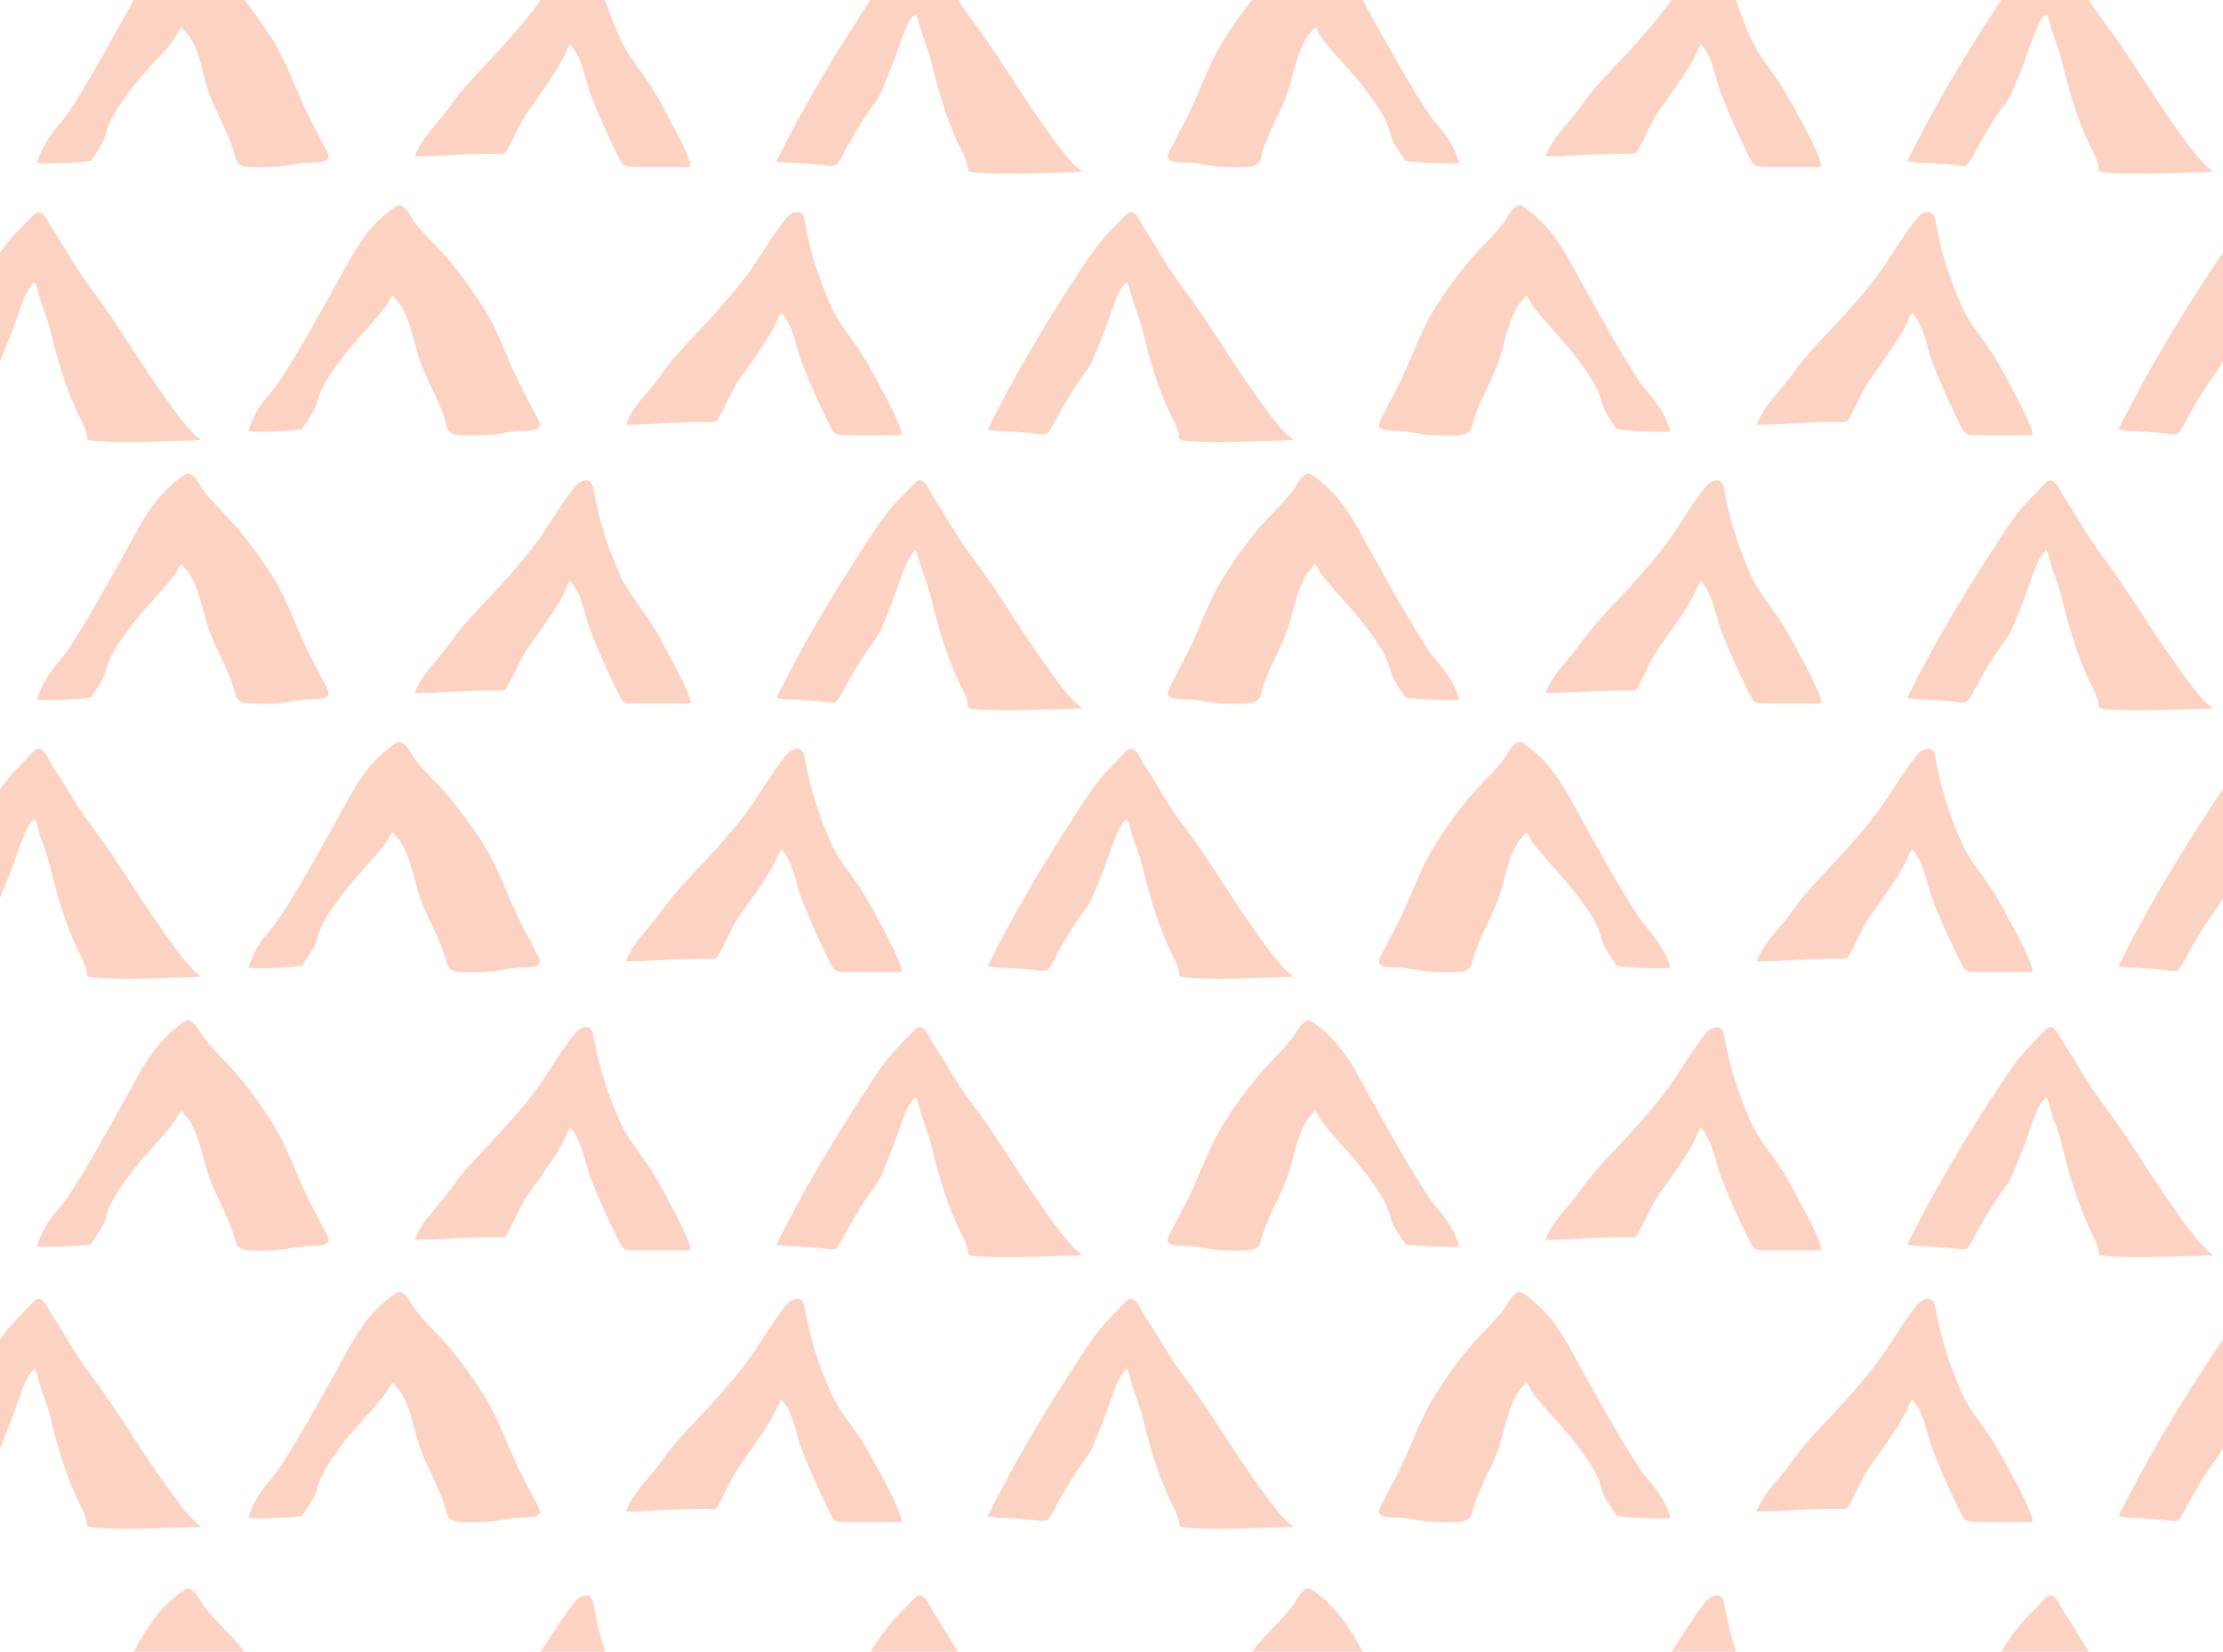 <?xml version="1.0" encoding="UTF-8"?> <svg xmlns="http://www.w3.org/2000/svg" width="1440" height="1070" viewBox="0 0 1440 1070" fill="none"><path d="M558.896 355.24C538.263 386.925 519.111 419.298 502.978 452.115C502.978 452.115 508.259 453.1 511.649 453.1C517.634 453.1 523.737 453.802 529.692 454.193C533.218 454.427 537.057 455.473 540.642 455.043C542.857 454.778 546.739 446.434 547.404 445.218C551.67 437.424 556.154 429.658 561.217 422.068C564.546 417.077 568.693 412.483 570.925 407.18C573.892 400.12 576.85 393.036 579.47 385.917C582.356 378.067 584.617 370.34 588.346 362.627C588.476 362.36 592.641 355.64 593.323 356.881C595.091 360.089 595.4 363.584 596.477 366.896C598.648 373.582 601.396 380.104 603.032 386.873C607.401 404.973 612.498 422.969 620.577 440.538C622.846 445.475 626.403 451.039 626.881 456.248C627.088 458.486 627.414 459.092 630.988 459.394C647.257 460.774 664.283 460.132 680.599 459.612C686.408 459.428 692.093 459.46 697.856 459.038C699.094 458.948 701.885 459.276 700.096 458.026C697.643 456.312 695.353 453.99 693.541 451.978C686.5 444.159 680.731 435.614 674.876 427.375C659.252 405.397 646.203 382.595 629.744 360.877C619.756 347.698 612.492 333.823 603.527 320.347C603.086 319.682 599.126 309.848 594.818 311.344C593.32 311.864 592.217 313.195 591.373 314.081L591.281 314.177C588.727 316.861 586.184 319.534 583.534 322.181C573.201 332.504 566.271 343.911 558.896 355.24Z" fill="#FCD2C2"></path><path d="M558.896 709.459C538.263 741.142 519.111 773.518 502.978 806.335C502.978 806.335 508.259 807.319 511.649 807.319C517.634 807.319 523.737 808.021 529.692 808.413C533.218 808.646 537.057 809.692 540.642 809.262C542.857 808.997 546.739 800.653 547.404 799.437C551.67 791.643 556.154 783.877 561.217 776.285C564.546 771.296 568.693 766.702 570.925 761.399C573.892 754.339 576.85 747.256 579.47 740.136C582.356 732.286 584.617 724.559 588.346 716.846C588.476 716.579 592.641 709.859 593.323 711.1C595.091 714.308 595.4 717.803 596.477 721.116C598.648 727.801 601.396 734.324 603.032 741.092C607.401 759.193 612.498 777.188 620.577 794.757C622.846 799.694 626.403 805.258 626.881 810.467C627.088 812.705 627.414 813.309 630.988 813.613C647.257 814.993 664.283 814.351 680.599 813.831C686.408 813.647 692.093 813.679 697.856 813.258C699.094 813.165 701.885 813.495 700.096 812.245C697.643 810.531 695.353 808.209 693.541 806.198C686.5 798.378 680.731 789.833 674.876 781.594C659.252 759.616 646.203 736.815 629.744 715.096C619.756 701.918 612.492 688.042 603.527 674.566C603.086 673.901 599.126 664.065 594.818 665.563C593.32 666.081 592.217 667.414 591.373 668.3L591.281 668.397C588.727 671.08 586.184 673.753 583.534 676.4C573.201 686.724 566.271 698.13 558.896 709.459Z" fill="#FCD2C2"></path><path d="M695.71 181.402C675.078 213.087 655.929 245.462 639.795 278.279C639.795 278.279 645.077 279.263 648.464 279.263C654.451 279.263 660.554 279.965 666.51 280.359C670.035 280.59 673.874 281.637 677.46 281.206C679.671 280.941 683.557 272.597 684.222 271.382C688.487 263.588 692.971 255.822 698.034 248.231C701.361 243.241 705.511 238.646 707.74 233.343C710.709 226.283 713.667 219.2 716.285 212.08C719.174 204.231 721.431 196.503 725.161 188.791C725.291 188.524 729.455 181.803 730.141 183.044C731.909 186.252 732.217 189.747 733.291 193.06C735.463 199.745 738.213 206.268 739.846 213.038C744.218 231.137 749.313 249.132 757.394 266.701C759.663 271.638 763.22 277.202 763.698 282.411C763.903 284.65 764.231 285.255 767.805 285.557C784.074 286.937 801.098 286.295 817.416 285.777C823.222 285.591 828.907 285.623 834.67 285.202C835.909 285.112 838.702 285.439 836.911 284.19C834.46 282.478 832.17 280.154 830.359 278.142C823.314 270.322 817.546 261.777 811.691 253.538C796.07 231.561 783.02 208.758 766.561 187.04C756.573 173.861 749.31 159.987 740.344 146.511C739.901 145.845 735.944 136.011 731.632 137.507C730.138 138.027 729.032 139.359 728.191 140.244L728.099 140.341C725.544 143.025 723.001 145.697 720.351 148.344C710.015 158.668 703.089 170.074 695.71 181.402Z" fill="#FCD2C2"></path><path d="M695.71 529.076C675.078 560.759 655.929 593.135 639.795 625.952C639.795 625.952 645.077 626.936 648.464 626.936C654.451 626.936 660.554 627.638 666.51 628.03C670.035 628.263 673.874 629.309 677.46 628.879C679.671 628.614 683.557 620.268 684.222 619.055C688.487 611.261 692.971 603.495 698.034 595.902C701.361 590.914 705.511 586.319 707.74 581.016C710.709 573.954 713.667 566.873 716.285 559.753C719.174 551.903 721.431 544.176 725.161 536.463C725.291 536.196 729.455 529.476 730.141 530.717C731.909 533.925 732.217 537.42 733.291 540.733C735.463 547.418 738.213 553.941 739.846 560.71C744.218 578.81 749.313 596.805 757.394 614.374C759.663 619.311 763.22 624.875 763.698 630.084C763.903 632.323 764.231 632.926 767.805 633.23C784.074 634.61 801.098 633.968 817.416 633.448C823.222 633.264 828.907 633.296 834.67 632.875C835.909 632.783 838.702 633.112 836.911 631.862C834.46 630.148 832.17 627.826 830.359 625.815C823.314 617.995 817.546 609.45 811.691 601.211C796.07 579.233 783.02 556.432 766.561 534.713C756.573 521.535 749.31 507.659 740.344 494.183C739.901 493.518 735.944 483.682 731.632 485.18C730.138 485.698 729.032 487.031 728.191 487.917L728.099 488.014C725.544 490.697 723.001 493.37 720.351 496.017C710.015 506.341 703.089 517.747 695.71 529.076Z" fill="#FCD2C2"></path><path d="M695.71 885.429C675.078 917.114 655.929 949.49 639.795 982.305C639.795 982.305 645.077 983.289 648.464 983.289C654.451 983.289 660.554 983.991 666.51 984.385C670.035 984.618 673.874 985.663 677.46 985.232C679.671 984.967 683.557 976.623 684.222 975.41C688.487 967.616 692.971 959.85 698.034 952.257C701.361 947.269 705.511 942.672 707.74 937.369C710.709 930.309 713.667 923.228 716.285 916.106C719.174 908.257 721.431 900.529 725.161 892.819C725.291 892.551 729.455 885.829 730.141 887.071C731.909 890.279 732.217 893.775 733.291 897.088C735.463 903.771 738.213 910.296 739.846 917.065C744.218 935.163 749.313 953.158 757.394 970.73C759.663 975.667 763.22 981.231 763.698 986.437C763.903 988.678 764.231 989.281 767.805 989.585C784.074 990.963 801.098 990.321 817.416 989.803C823.222 989.619 828.907 989.652 834.67 989.228C835.909 989.138 838.702 989.467 836.911 988.216C834.46 986.504 832.17 984.18 830.359 982.168C823.314 974.348 817.546 965.803 811.691 957.567C796.07 935.587 783.02 912.785 766.561 891.066C756.573 877.888 749.31 864.014 740.344 850.537C739.901 849.871 735.944 840.038 731.632 841.534C730.138 842.054 729.032 843.387 728.191 844.271L728.099 844.367C725.544 847.053 723.001 849.723 720.351 852.37C710.015 862.696 703.089 874.1 695.71 885.429Z" fill="#FCD2C2"></path><path d="M292.182 415.704C283.558 428.09 273.621 435.794 268.618 448.996C282.793 448.996 296.994 447.616 311.354 447.329C315.994 447.235 320.642 447.297 325.282 447.297C328.078 447.297 328.755 444.311 329.576 442.89C334.385 434.564 337.32 425.895 343.31 417.844C347.881 411.706 352.14 405.455 356.38 399.215C360.158 393.653 363.672 388.008 366.301 382.159C366.434 381.866 368.862 375.712 369.737 376.747C377.505 385.973 378.605 398.426 382.47 408.528C387.876 422.661 394.416 436.798 401.216 450.663C403.854 456.043 405.95 455.792 414.095 455.792H437.322C440.22 455.792 443.814 456.18 446.671 455.76C449.991 455.275 436.905 430.735 436.035 429.171C431.312 420.671 427.121 412.113 421.822 403.746C415.12 393.168 406.342 383.36 401.501 372.279C392.875 352.533 387.933 336.65 384.33 316.207C382.942 308.327 375.774 311.099 372.456 315.229C364.614 324.987 358.511 335.392 351.706 345.469C344.131 356.687 334.866 367.391 325.377 377.944C314.179 390.398 301.36 402.517 292.182 415.704Z" fill="#FCD2C2"></path><path d="M292.182 769.923C283.558 782.309 273.621 790.013 268.618 803.215C282.793 803.215 296.994 801.834 311.354 801.548C315.994 801.453 320.642 801.515 325.282 801.515C328.078 801.515 328.755 798.53 329.576 797.109C334.385 788.782 337.32 780.113 343.31 772.063C347.881 765.925 352.14 759.672 356.38 753.434C360.158 747.872 363.672 742.227 366.301 736.378C366.434 736.085 368.862 729.93 369.737 730.966C377.505 740.189 378.605 752.642 382.47 762.747C387.876 776.88 394.416 791.017 401.216 804.882C403.854 810.262 405.95 810.011 414.095 810.011H437.322C440.22 810.011 443.814 810.399 446.671 809.979C449.991 809.493 436.905 784.954 436.035 783.39C431.312 774.89 427.121 766.332 421.822 757.964C415.12 747.386 406.342 737.579 401.501 726.498C392.875 706.752 387.933 690.869 384.33 670.425C382.942 662.546 375.774 665.317 372.456 669.447C364.614 679.204 358.511 689.611 351.706 699.688C344.131 710.906 334.866 721.61 325.377 732.162C314.179 744.617 301.36 756.736 292.182 769.923Z" fill="#FCD2C2"></path><path d="M428.996 241.867C420.373 254.253 410.437 261.957 405.435 275.159C419.61 275.159 433.808 273.778 448.171 273.492C452.808 273.397 457.459 273.46 462.099 273.46C464.892 273.46 465.572 270.474 466.39 269.055C471.199 260.726 474.134 252.057 480.127 244.007C484.695 237.869 488.957 231.618 493.197 225.378C496.975 219.816 500.486 214.171 503.118 208.323C503.251 208.028 505.679 201.874 506.551 202.91C514.319 212.135 515.422 224.588 519.287 234.691C524.692 248.824 531.233 262.961 538.033 276.826C540.671 282.206 542.764 281.955 550.909 281.955H574.139C577.037 281.955 580.631 282.343 583.488 281.925C586.805 281.437 573.719 256.898 572.852 255.334C568.126 246.836 563.938 238.276 558.636 229.908C551.934 219.33 543.159 209.522 538.318 198.442C529.692 178.697 524.75 162.814 521.147 142.37C519.759 134.491 512.591 137.261 509.27 141.392C501.431 151.149 495.325 161.555 488.523 171.632C480.948 182.851 471.68 193.555 462.194 204.106C450.993 216.561 438.177 228.68 428.996 241.867Z" fill="#FCD2C2"></path><path d="M428.996 589.54C420.373 601.926 410.437 609.63 405.435 622.832C419.61 622.832 433.808 621.451 448.171 621.165C452.808 621.071 457.459 621.133 462.099 621.133C464.892 621.133 465.572 618.147 466.39 616.726C471.199 608.4 474.134 599.73 480.127 591.68C484.695 585.542 488.957 579.289 493.197 573.051C496.975 567.489 500.486 561.844 503.118 555.995C503.251 555.702 505.679 549.548 506.551 550.583C514.319 559.807 515.422 572.259 519.287 582.364C524.692 596.497 531.233 610.634 538.033 624.499C540.671 629.879 542.764 629.628 550.909 629.628H574.139C577.037 629.628 580.631 630.016 583.488 629.596C586.805 629.111 573.719 604.571 572.852 603.007C568.126 594.507 563.938 585.949 558.636 577.581C551.934 567.003 543.159 557.196 538.318 546.115C529.692 526.369 524.75 510.486 521.147 490.043C519.759 482.163 512.591 484.934 509.27 489.065C501.431 498.821 495.325 509.228 488.523 519.305C480.948 530.523 471.68 541.227 462.194 551.78C450.993 564.234 438.177 576.353 428.996 589.54Z" fill="#FCD2C2"></path><path d="M428.996 945.893C420.373 958.28 410.437 965.986 405.435 979.187C419.61 979.187 433.808 977.805 448.171 977.518C452.808 977.426 457.459 977.486 462.099 977.486C464.892 977.486 465.572 974.501 466.39 973.082C471.199 964.753 474.134 956.084 480.127 948.033C484.695 941.896 488.957 935.645 493.197 929.405C496.975 923.845 500.486 918.2 503.118 912.351C503.251 912.056 505.679 905.901 506.551 906.939C514.319 916.162 515.422 928.615 519.287 938.72C524.692 952.85 531.233 966.987 538.033 980.854C540.671 986.234 542.764 985.984 550.909 985.984H574.139C577.037 985.984 580.631 986.371 583.488 985.952C586.805 985.464 573.719 960.927 572.852 959.362C568.126 950.862 563.938 942.304 558.636 933.937C551.934 923.359 543.159 913.549 538.318 902.47C529.692 882.725 524.75 866.842 521.147 846.396C519.759 838.519 512.591 841.288 509.27 845.42C501.431 855.177 495.325 865.583 488.523 875.658C480.948 886.878 471.68 897.583 462.194 908.133C450.993 920.588 438.177 932.707 428.996 945.893Z" fill="#FCD2C2"></path><path d="M44.765 419.922C37.036 431.709 29.979 435.026 23.969 453.025C27.794 454.427 58.878 452.616 59.217 451.608C59.916 449.533 62.273 447.016 63.462 444.97C65.379 441.668 67.587 438.555 68.423 435.026C70.884 424.634 76.831 416.495 83.684 407.12L83.733 407.052C92.844 394.584 105.05 383.36 114.069 370.864C114.992 369.584 116.999 363.438 118.6 366.49C119.528 368.26 121.625 369.811 122.702 371.587C130.443 384.355 131.345 398.109 136.582 411.237C141.76 424.219 149.444 436.706 152.56 450.068C153.388 453.618 156.208 455.681 161.909 455.826C169 456.006 176.384 456.137 183.372 455.227C188.063 454.617 192.661 453.603 197.395 453.151C202.072 452.704 212.849 453.622 212.849 449.342C212.849 447.718 211.966 445.925 211.132 444.403C208.072 438.822 205.381 433.134 202.356 427.536C192.631 409.545 187.433 390.717 176.265 373.036C169.888 362.938 162.895 353.111 154.945 343.519C147.405 334.424 137.822 325.988 131.001 316.677C130.099 315.447 124.72 304.175 119.935 307.332C99.191 321.017 90.959 340.307 81.014 357.932C69.282 378.727 58.13 399.54 44.765 419.922Z" fill="#FCD2C2"></path><path d="M44.765 774.141C37.036 785.928 29.979 789.245 23.969 807.244C27.794 808.646 58.878 806.836 59.217 805.83C59.916 803.754 62.273 801.237 63.462 799.189C65.379 795.887 67.587 792.776 68.423 789.245C70.884 778.853 76.831 770.717 83.684 761.339L83.733 761.271C92.844 748.805 105.05 737.579 114.069 725.083C114.992 723.804 116.999 717.66 118.6 720.711C119.528 722.481 121.625 724.033 122.702 725.809C130.443 738.576 131.345 752.33 136.582 765.457C141.76 778.44 149.444 790.925 152.56 804.287C153.388 807.837 156.208 809.9 161.909 810.046C169 810.225 176.384 810.356 183.372 809.449C188.063 808.837 192.661 807.822 197.395 807.371C202.072 806.923 212.849 807.842 212.849 803.564C212.849 801.937 211.966 800.146 211.132 798.622C208.072 793.043 205.381 787.355 202.356 781.757C192.631 763.766 187.433 744.938 176.265 727.256C169.888 717.157 162.895 707.33 154.945 697.738C147.405 688.643 137.822 680.208 131.001 670.899C130.099 669.666 124.72 658.395 119.935 661.553C99.191 675.239 90.959 694.526 81.014 712.151C69.282 732.946 58.13 753.759 44.765 774.141Z" fill="#FCD2C2"></path><path d="M181.581 246.087C173.852 257.872 166.795 261.191 160.785 279.189C164.611 280.593 195.694 278.78 196.033 277.774C196.732 275.698 199.09 273.182 200.278 271.134C202.195 267.832 204.403 264.72 205.239 261.191C207.7 250.797 213.648 242.661 220.5 233.284L220.549 233.215C229.661 220.75 241.866 209.524 250.885 197.029C251.808 195.749 253.815 189.604 255.416 192.655C256.345 194.425 258.441 195.977 259.518 197.753C267.259 210.52 268.161 224.274 273.398 237.401C278.576 250.384 286.26 262.871 289.377 276.231C290.203 279.782 293.023 281.845 298.725 281.99C305.816 282.17 313.2 282.303 320.19 281.393C324.879 280.783 329.478 279.767 334.213 279.315C338.887 278.87 349.667 279.786 349.667 275.508C349.667 273.882 348.783 272.09 347.947 270.567C344.889 264.988 342.199 259.3 339.172 253.701C329.446 235.71 324.248 216.883 313.082 199.2C306.703 189.102 299.71 179.275 291.762 169.684C284.222 160.589 274.638 152.153 267.817 142.843C266.915 141.611 261.536 130.34 256.752 133.497C236.007 147.183 227.775 166.471 217.831 184.096C206.098 204.89 194.947 225.704 181.581 246.087Z" fill="#FCD2C2"></path><path d="M181.581 593.758C173.852 605.545 166.795 608.862 160.785 626.862C164.611 628.263 195.694 626.453 196.033 625.447C196.732 623.371 199.09 620.855 200.278 618.807C202.195 615.505 204.403 612.393 205.239 608.862C207.7 598.47 213.648 590.334 220.5 580.957L220.549 580.888C229.661 568.423 241.866 557.196 250.885 544.701C251.808 543.421 253.815 537.277 255.416 540.329C256.345 542.098 258.441 543.65 259.518 545.426C267.259 558.193 268.161 571.947 273.398 585.074C278.576 598.057 286.26 610.542 289.377 623.904C290.203 627.454 293.023 629.517 298.725 629.663C305.816 629.843 313.2 629.973 320.19 629.066C324.879 628.454 329.478 627.439 334.213 626.988C338.887 626.541 349.667 627.459 349.667 623.181C349.667 621.554 348.783 619.763 347.947 618.24C344.889 612.661 342.199 606.972 339.172 601.374C329.446 583.383 324.248 564.556 313.082 546.873C306.703 536.774 299.71 526.947 291.762 517.356C284.222 508.261 274.638 499.825 267.817 490.516C266.915 489.283 261.536 478.012 256.752 481.17C236.007 494.856 227.775 514.144 217.831 531.769C206.098 552.563 194.947 573.377 181.581 593.758Z" fill="#FCD2C2"></path><path d="M181.581 950.11C173.852 961.898 166.795 965.215 160.785 983.214C164.611 984.618 195.694 982.805 196.033 981.8C196.732 979.724 199.09 977.207 200.278 975.159C202.195 971.857 204.403 968.746 205.239 965.215C207.7 954.823 213.648 946.687 220.5 937.309L220.549 937.241C229.661 924.775 241.866 913.549 250.885 901.053C251.808 899.773 253.815 893.63 255.416 896.681C256.345 898.451 258.441 900.002 259.518 901.779C267.259 914.546 268.161 928.3 273.398 941.426C278.576 954.41 286.26 966.895 289.377 980.257C290.203 983.807 293.023 985.87 298.725 986.015C305.816 986.195 313.2 986.326 320.19 985.418C324.879 984.806 329.478 983.792 334.213 983.34C338.887 982.893 349.667 983.811 349.667 979.533C349.667 977.907 348.783 976.116 347.947 974.592C344.889 969.013 342.199 963.325 339.172 957.727C329.446 939.736 324.248 920.908 313.082 903.225C306.703 893.127 299.71 883.3 291.762 873.708C284.222 864.613 274.638 856.177 267.817 846.868C266.915 845.636 261.536 834.364 256.752 837.523C236.007 851.208 227.775 870.496 217.831 888.121C206.098 908.916 194.947 929.729 181.581 950.11Z" fill="#FCD2C2"></path><path d="M1291.38 355.24C1270.74 386.925 1251.59 419.298 1235.46 452.115C1235.46 452.115 1240.74 453.1 1244.13 453.1C1250.11 453.1 1256.22 453.802 1262.17 454.193C1265.7 454.427 1269.54 455.473 1273.12 455.043C1275.34 454.778 1279.22 446.434 1279.88 445.218C1284.15 437.424 1288.63 429.658 1293.7 422.068C1297.02 417.077 1301.17 412.483 1303.4 407.18C1306.37 400.12 1309.33 393.036 1311.95 385.917C1314.84 378.067 1317.09 370.34 1320.83 362.627C1320.96 362.36 1325.12 355.64 1325.8 356.881C1327.57 360.089 1327.88 363.584 1328.96 366.896C1331.13 373.582 1333.88 380.104 1335.51 386.873C1339.88 404.973 1344.97 422.969 1353.06 440.538C1355.33 445.475 1358.88 451.039 1359.36 456.248C1359.57 458.486 1359.89 459.092 1363.47 459.394C1379.74 460.774 1396.76 460.132 1413.08 459.612C1418.89 459.428 1424.57 459.46 1430.34 459.038C1431.57 458.948 1434.36 459.276 1432.58 458.026C1430.12 456.312 1427.83 453.99 1426.02 451.978C1418.98 444.159 1413.21 435.614 1407.35 427.375C1391.73 405.397 1378.68 382.595 1362.22 360.877C1352.24 347.698 1344.97 333.823 1336.01 320.347C1335.57 319.682 1331.61 309.848 1327.3 311.344C1325.8 311.864 1324.7 313.195 1323.85 314.081L1323.76 314.177C1321.21 316.861 1318.66 319.534 1316.01 322.181C1305.68 332.504 1298.75 343.911 1291.38 355.24Z" fill="#FCD2C2"></path><path d="M1291.38 709.459C1270.74 741.142 1251.59 773.518 1235.46 806.335C1235.46 806.335 1240.74 807.319 1244.13 807.319C1250.11 807.319 1256.22 808.021 1262.17 808.413C1265.7 808.646 1269.54 809.692 1273.12 809.262C1275.34 808.997 1279.22 800.653 1279.88 799.437C1284.15 791.643 1288.63 783.877 1293.7 776.285C1297.02 771.296 1301.17 766.702 1303.4 761.399C1306.37 754.339 1309.33 747.256 1311.95 740.136C1314.84 732.286 1317.09 724.559 1320.83 716.846C1320.96 716.579 1325.12 709.859 1325.8 711.1C1327.57 714.308 1327.88 717.803 1328.96 721.116C1331.13 727.801 1333.88 734.324 1335.51 741.092C1339.88 759.193 1344.97 777.188 1353.06 794.757C1355.33 799.694 1358.88 805.258 1359.36 810.467C1359.57 812.705 1359.89 813.309 1363.47 813.613C1379.74 814.993 1396.76 814.351 1413.08 813.831C1418.89 813.647 1424.57 813.679 1430.34 813.258C1431.57 813.165 1434.36 813.495 1432.58 812.245C1430.12 810.531 1427.83 808.209 1426.02 806.198C1418.98 798.378 1413.21 789.833 1407.35 781.594C1391.73 759.616 1378.68 736.815 1362.22 715.096C1352.24 701.918 1344.97 688.042 1336.01 674.566C1335.57 673.901 1331.61 664.065 1327.3 665.563C1325.8 666.081 1324.7 667.414 1323.85 668.3L1323.76 668.397C1321.21 671.08 1318.66 673.753 1316.01 676.4C1305.68 686.724 1298.75 698.13 1291.38 709.459Z" fill="#FCD2C2"></path><path d="M1024.66 415.704C1016.04 428.09 1006.1 435.794 1001.1 448.996C1015.27 448.996 1029.47 447.616 1043.83 447.329C1048.47 447.235 1053.12 447.297 1057.76 447.297C1060.56 447.297 1061.23 444.311 1062.05 442.89C1066.86 434.564 1069.8 425.895 1075.79 417.844C1080.36 411.706 1084.62 405.455 1088.86 399.215C1092.64 393.653 1096.15 388.008 1098.78 382.159C1098.91 381.866 1101.34 375.712 1102.21 376.747C1109.98 385.973 1111.08 398.426 1114.95 408.528C1120.35 422.661 1126.9 436.798 1133.69 450.663C1136.33 456.043 1138.43 455.792 1146.57 455.792H1169.8C1172.7 455.792 1176.29 456.18 1179.15 455.76C1182.47 455.275 1169.38 430.735 1168.51 429.171C1163.79 420.671 1159.6 412.113 1154.3 403.746C1147.6 393.168 1138.82 383.36 1133.98 372.279C1125.35 352.533 1120.41 336.65 1116.81 316.207C1115.42 308.327 1108.25 311.099 1104.93 315.229C1097.09 324.987 1090.99 335.392 1084.18 345.469C1076.61 356.687 1067.35 367.391 1057.86 377.944C1046.66 390.398 1033.84 402.517 1024.66 415.704Z" fill="#FCD2C2"></path><path d="M1024.66 769.923C1016.04 782.309 1006.1 790.013 1001.1 803.215C1015.27 803.215 1029.47 801.834 1043.83 801.548C1048.47 801.453 1053.12 801.515 1057.76 801.515C1060.56 801.515 1061.23 798.53 1062.05 797.109C1066.86 788.782 1069.8 780.113 1075.79 772.063C1080.36 765.925 1084.62 759.672 1088.86 753.434C1092.64 747.872 1096.15 742.227 1098.78 736.378C1098.91 736.085 1101.34 729.93 1102.21 730.966C1109.98 740.189 1111.08 752.642 1114.95 762.747C1120.35 776.88 1126.9 791.017 1133.69 804.882C1136.33 810.262 1138.43 810.011 1146.57 810.011H1169.8C1172.7 810.011 1176.29 810.399 1179.15 809.979C1182.47 809.493 1169.38 784.954 1168.51 783.39C1163.79 774.89 1159.6 766.332 1154.3 757.964C1147.6 747.386 1138.82 737.579 1133.98 726.498C1125.35 706.752 1120.41 690.869 1116.81 670.425C1115.42 662.546 1108.25 665.317 1104.93 669.447C1097.09 679.204 1090.99 689.611 1084.18 699.688C1076.61 710.906 1067.35 721.61 1057.86 732.162C1046.66 744.617 1033.84 756.736 1024.66 769.923Z" fill="#FCD2C2"></path><path d="M1161.48 241.867C1152.85 254.253 1142.92 261.957 1137.91 275.159C1152.09 275.159 1166.29 273.778 1180.65 273.492C1185.29 273.397 1189.94 273.46 1194.58 273.46C1197.37 273.46 1198.05 270.474 1198.87 269.055C1203.68 260.726 1206.61 252.057 1212.61 244.007C1217.17 237.869 1221.44 231.618 1225.68 225.378C1229.45 219.816 1232.97 214.171 1235.6 208.323C1235.73 208.028 1238.16 201.874 1239.03 202.91C1246.8 212.135 1247.9 224.588 1251.77 234.691C1257.17 248.824 1263.71 262.961 1270.51 276.826C1273.15 282.206 1275.24 281.955 1283.39 281.955H1306.62C1309.52 281.955 1313.11 282.343 1315.97 281.925C1319.28 281.437 1306.2 256.898 1305.33 255.334C1300.61 246.836 1296.42 238.276 1291.12 229.908C1284.41 219.33 1275.64 209.522 1270.8 198.442C1262.17 178.697 1257.23 162.814 1253.63 142.37C1252.24 134.491 1245.07 137.261 1241.75 141.392C1233.91 151.149 1227.8 161.555 1221 171.632C1213.43 182.851 1204.16 193.555 1194.67 204.106C1183.47 216.561 1170.66 228.68 1161.48 241.867Z" fill="#FCD2C2"></path><path d="M1161.48 589.54C1152.85 601.926 1142.92 609.63 1137.91 622.832C1152.09 622.832 1166.29 621.451 1180.65 621.165C1185.29 621.071 1189.94 621.133 1194.58 621.133C1197.37 621.133 1198.05 618.147 1198.87 616.726C1203.68 608.4 1206.61 599.73 1212.61 591.68C1217.17 585.542 1221.44 579.289 1225.68 573.051C1229.45 567.489 1232.97 561.844 1235.6 555.995C1235.73 555.702 1238.16 549.548 1239.03 550.583C1246.8 559.807 1247.9 572.259 1251.77 582.364C1257.17 596.497 1263.71 610.634 1270.51 624.499C1273.15 629.879 1275.24 629.628 1283.39 629.628H1306.62C1309.52 629.628 1313.11 630.016 1315.97 629.596C1319.28 629.111 1306.2 604.571 1305.33 603.007C1300.61 594.507 1296.42 585.949 1291.12 577.581C1284.41 567.003 1275.64 557.196 1270.8 546.115C1262.17 526.369 1257.23 510.486 1253.63 490.043C1252.24 482.163 1245.07 484.934 1241.75 489.065C1233.91 498.821 1227.8 509.228 1221 519.305C1213.43 530.523 1204.16 541.227 1194.67 551.78C1183.47 564.234 1170.66 576.353 1161.48 589.54Z" fill="#FCD2C2"></path><path d="M1161.48 945.893C1152.85 958.28 1142.92 965.986 1137.91 979.187C1152.09 979.187 1166.29 977.805 1180.65 977.518C1185.29 977.426 1189.94 977.486 1194.58 977.486C1197.37 977.486 1198.05 974.501 1198.87 973.082C1203.68 964.753 1206.61 956.084 1212.61 948.033C1217.17 941.896 1221.44 935.645 1225.68 929.405C1229.45 923.845 1232.97 918.2 1235.6 912.351C1235.73 912.056 1238.16 905.901 1239.03 906.939C1246.8 916.162 1247.9 928.615 1251.77 938.72C1257.17 952.85 1263.71 966.987 1270.51 980.854C1273.15 986.234 1275.24 985.984 1283.39 985.984H1306.62C1309.52 985.984 1313.11 986.371 1315.97 985.952C1319.28 985.464 1306.2 960.927 1305.33 959.362C1300.61 950.862 1296.42 942.304 1291.12 933.937C1284.41 923.359 1275.64 913.549 1270.8 902.47C1262.17 882.725 1257.23 866.842 1253.63 846.396C1252.24 838.519 1245.07 841.288 1241.75 845.42C1233.91 855.177 1227.8 865.583 1221 875.658C1213.43 886.878 1204.16 897.583 1194.67 908.133C1183.47 920.588 1170.66 932.707 1161.48 945.893Z" fill="#FCD2C2"></path><path d="M924.532 419.922C932.262 431.709 939.318 435.026 945.328 453.025C941.501 454.427 910.42 452.616 910.08 451.608C909.38 449.533 907.024 447.016 905.835 444.97C903.917 441.668 901.711 438.555 900.873 435.026C898.413 424.634 892.466 416.495 885.611 407.12L885.562 407.052C876.453 394.584 864.248 383.36 855.227 370.864C854.303 369.584 852.298 363.438 850.697 366.49C849.767 368.26 847.67 369.811 846.596 371.587C838.855 384.355 837.95 398.109 832.714 411.237C827.536 424.219 819.852 436.706 816.736 450.068C815.91 453.618 813.087 455.681 807.388 455.826C800.297 456.006 792.913 456.137 785.923 455.227C781.234 454.617 776.635 453.603 771.9 453.151C767.223 452.704 756.446 453.622 756.446 449.342C756.446 447.718 757.33 445.925 758.166 444.403C761.224 438.822 763.914 433.134 766.941 427.536C776.664 409.545 781.862 390.717 793.031 373.036C799.407 362.938 806.4 353.111 814.352 343.519C821.891 334.424 831.473 325.988 838.296 316.677C839.197 315.447 844.577 304.175 849.361 307.332C870.105 321.017 878.337 340.307 888.281 357.932C900.014 378.727 911.166 399.54 924.532 419.922Z" fill="#FCD2C2"></path><path d="M924.532 774.141C932.262 785.928 939.318 789.245 945.328 807.244C941.501 808.646 910.42 806.836 910.08 805.83C909.38 803.754 907.024 801.237 905.835 799.189C903.917 795.887 901.711 792.776 900.873 789.245C898.413 778.853 892.466 770.717 885.611 761.339L885.562 761.271C876.453 748.805 864.248 737.579 855.227 725.083C854.303 723.804 852.298 717.66 850.697 720.711C849.767 722.481 847.67 724.033 846.596 725.809C838.855 738.576 837.95 752.33 832.714 765.457C827.536 778.44 819.852 790.925 816.736 804.287C815.91 807.837 813.087 809.9 807.388 810.046C800.297 810.225 792.913 810.356 785.923 809.449C781.234 808.837 776.635 807.822 771.9 807.371C767.223 806.923 756.446 807.842 756.446 803.564C756.446 801.937 757.33 800.146 758.166 798.622C761.224 793.043 763.914 787.355 766.941 781.757C776.664 763.766 781.862 744.938 793.031 727.256C799.407 717.157 806.4 707.33 814.352 697.738C821.891 688.643 831.473 680.208 838.296 670.899C839.197 669.666 844.577 658.395 849.361 661.553C870.105 675.239 878.337 694.526 888.281 712.151C900.014 732.946 911.166 753.759 924.532 774.141Z" fill="#FCD2C2"></path><path d="M1061.35 246.087C1069.08 257.872 1076.13 261.191 1082.14 279.189C1078.32 280.593 1047.23 278.78 1046.89 277.774C1046.2 275.698 1043.84 273.182 1042.65 271.134C1040.73 267.832 1038.53 264.72 1037.69 261.191C1035.23 250.797 1029.28 242.661 1022.43 233.284L1022.38 233.215C1013.27 220.75 1001.06 209.524 992.045 197.029C991.12 195.749 989.113 189.604 987.512 192.655C986.584 194.425 984.488 195.977 983.411 197.753C975.669 210.52 974.768 224.274 969.532 237.401C964.354 250.384 956.667 262.871 953.554 276.231C952.724 279.782 949.905 281.845 944.205 281.99C937.112 282.17 929.727 282.303 922.74 281.393C918.049 280.783 913.452 279.767 908.718 279.315C904.041 278.87 893.264 279.786 893.264 275.508C893.264 273.882 894.145 272.09 894.98 270.567C898.039 264.988 900.731 259.3 903.755 253.701C913.481 235.71 918.68 216.883 929.848 199.2C936.225 189.102 943.217 179.275 951.169 169.684C958.706 160.589 968.29 152.153 975.11 142.843C976.015 141.611 981.392 130.34 986.178 133.497C1006.92 147.183 1015.15 166.471 1025.1 184.096C1036.83 204.89 1047.98 225.704 1061.35 246.087Z" fill="#FCD2C2"></path><path d="M1061.35 593.758C1069.08 605.545 1076.13 608.862 1082.14 626.862C1078.32 628.263 1047.23 626.453 1046.89 625.447C1046.2 623.371 1043.84 620.855 1042.65 618.807C1040.73 615.505 1038.53 612.393 1037.69 608.862C1035.23 598.47 1029.28 590.334 1022.43 580.957L1022.38 580.888C1013.27 568.423 1001.06 557.196 992.045 544.701C991.12 543.421 989.113 537.277 987.512 540.329C986.584 542.098 984.488 543.65 983.411 545.426C975.669 558.193 974.768 571.947 969.532 585.074C964.354 598.057 956.667 610.542 953.554 623.904C952.724 627.454 949.905 629.517 944.205 629.663C937.112 629.843 929.727 629.973 922.74 629.066C918.049 628.454 913.452 627.439 908.718 626.988C904.041 626.541 893.264 627.459 893.264 623.181C893.264 621.554 894.145 619.763 894.98 618.24C898.039 612.661 900.731 606.972 903.755 601.374C913.481 583.383 918.68 564.556 929.848 546.873C936.225 536.774 943.217 526.947 951.169 517.356C958.706 508.261 968.29 499.825 975.11 490.516C976.015 489.283 981.392 478.012 986.178 481.17C1006.92 494.856 1015.15 514.144 1025.1 531.769C1036.83 552.563 1047.98 573.377 1061.35 593.758Z" fill="#FCD2C2"></path><path d="M1061.35 950.11C1069.08 961.898 1076.13 965.215 1082.14 983.214C1078.32 984.618 1047.23 982.805 1046.89 981.8C1046.2 979.724 1043.84 977.207 1042.65 975.159C1040.73 971.857 1038.53 968.746 1037.69 965.215C1035.23 954.823 1029.28 946.687 1022.43 937.309L1022.38 937.241C1013.27 924.775 1001.06 913.549 992.045 901.053C991.12 899.773 989.113 893.63 987.512 896.681C986.584 898.451 984.488 900.002 983.411 901.779C975.669 914.546 974.768 928.3 969.532 941.426C964.354 954.41 956.667 966.895 953.554 980.257C952.724 983.807 949.905 985.87 944.205 986.015C937.112 986.195 929.727 986.326 922.74 985.418C918.049 984.806 913.452 983.792 908.718 983.34C904.041 982.893 893.264 983.811 893.264 979.533C893.264 977.907 894.145 976.116 894.98 974.592C898.039 969.013 900.731 963.325 903.755 957.727C913.481 939.736 918.68 920.908 929.848 903.225C936.225 893.127 943.217 883.3 951.169 873.708C958.706 864.613 968.29 856.177 975.11 846.868C976.015 845.636 981.392 834.364 986.178 837.523C1006.92 851.208 1015.15 870.496 1025.1 888.121C1036.83 908.916 1047.98 929.729 1061.35 950.11Z" fill="#FCD2C2"></path><path d="M-0.001 233.859V163.664C3.784 158.396 7.924 153.248 12.833 148.344C15.482 145.698 18.025 143.026 20.579 140.342L20.672 140.244C20.772 140.139 20.875 140.028 20.982 139.913C21.782 139.055 22.797 137.965 24.115 137.507C27.845 136.212 31.311 143.401 32.464 145.793C32.643 146.165 32.767 146.421 32.827 146.511C36.249 151.656 39.424 156.86 42.597 162.06C47.735 170.48 52.868 178.893 59.042 187.04C68.419 199.413 76.69 212.138 84.959 224.862C91.205 234.471 97.451 244.082 104.173 253.538C105.024 254.737 105.873 255.939 106.724 257.146C111.732 264.245 116.82 271.459 122.839 278.142C124.651 280.153 126.941 282.478 129.393 284.19C130.808 285.176 129.362 285.18 128.082 285.182C127.742 285.182 127.413 285.182 127.154 285.202C123.242 285.489 119.366 285.566 115.464 285.643C113.617 285.681 111.764 285.717 109.898 285.777C109.115 285.801 108.33 285.827 107.544 285.852C91.949 286.353 75.775 286.871 60.287 285.557C56.713 285.255 56.386 284.65 56.18 282.411C55.821 278.508 53.733 274.403 51.753 270.513C51.092 269.214 50.443 267.938 49.875 266.701C41.795 249.132 36.699 231.137 32.328 213.038C31.259 208.608 29.713 204.284 28.163 199.951C27.344 197.662 26.525 195.371 25.775 193.06C25.401 191.912 25.121 190.741 24.839 189.568C24.309 187.358 23.777 185.14 22.622 183.044C21.938 181.803 17.774 188.524 17.644 188.791C14.975 194.31 13.059 199.837 11.127 205.411C10.359 207.626 9.589 209.848 8.768 212.08C6.148 219.2 3.191 226.283 0.222 233.343C0.15 233.516 0.075 233.688 -0.001 233.859Z" fill="#FCD2C2"></path><path d="M1235.46 104.442C1251.59 71.626 1270.74 39.251 1291.38 7.566C1292.17 6.341 1292.96 5.115 1293.76 3.889C1294.59 2.591 1295.43 1.295 1296.28 0H1353.08C1355.94 4.451 1358.93 8.865 1362.22 13.204C1371.6 25.577 1379.87 38.301 1388.14 51.025C1394.39 60.636 1400.63 70.246 1407.35 79.703C1408.21 80.9 1409.05 82.104 1409.9 83.311C1414.91 90.409 1420 97.622 1426.02 104.305C1427.83 106.317 1430.12 108.641 1432.58 110.353C1433.99 111.341 1432.54 111.344 1431.26 111.346C1430.92 111.346 1430.59 111.347 1430.34 111.366C1426.42 111.653 1422.55 111.73 1418.65 111.807C1416.8 111.844 1414.94 111.881 1413.08 111.94C1412.29 111.965 1411.51 111.99 1410.73 112.016C1395.13 112.516 1378.96 113.035 1363.47 111.721C1359.89 111.418 1359.57 110.814 1359.36 108.574C1359 104.671 1356.91 100.567 1354.93 96.676C1354.27 95.377 1353.62 94.102 1353.06 92.866C1344.97 75.296 1339.88 57.301 1335.51 39.202C1334.44 34.772 1332.89 30.448 1331.34 26.114C1330.53 23.826 1329.71 21.535 1328.96 19.224C1328.58 18.076 1328.3 16.905 1328.02 15.732C1327.49 13.522 1326.96 11.303 1325.8 9.208C1325.12 7.967 1320.96 14.688 1320.83 14.955C1318.16 20.474 1316.24 26.001 1314.31 31.575C1313.54 33.79 1312.77 36.012 1311.95 38.244C1309.33 45.365 1306.37 52.447 1303.4 59.507C1301.87 63.15 1299.43 66.459 1296.98 69.792C1295.86 71.31 1294.74 72.833 1293.7 74.394C1288.63 81.986 1284.15 89.752 1279.88 97.546C1279.79 97.712 1279.64 98.009 1279.45 98.401C1278.19 100.885 1275.03 107.141 1273.12 107.37C1270.79 107.651 1268.34 107.304 1265.94 106.964C1264.66 106.782 1263.4 106.603 1262.17 106.522C1260.38 106.404 1258.58 106.258 1256.77 106.112C1252.56 105.771 1248.32 105.427 1244.13 105.427C1240.74 105.427 1235.46 104.442 1235.46 104.442Z" fill="#FCD2C2"></path><path d="M882.657 1070H810.979C812.085 1068.61 813.209 1067.23 814.352 1065.85C817.566 1061.97 821.152 1058.21 824.737 1054.45C829.561 1049.4 834.382 1044.35 838.296 1039C838.426 1038.83 838.653 1038.43 838.959 1037.9C840.75 1034.8 845.272 1026.96 849.361 1029.66C866.134 1040.72 874.725 1055.45 882.657 1070Z" fill="#FCD2C2"></path><path d="M1124.51 1070H1082.67C1083.18 1069.27 1083.69 1068.53 1084.18 1067.8C1086.21 1064.8 1088.17 1061.78 1090.13 1058.75C1094.77 1051.59 1099.42 1044.41 1104.93 1037.55C1108.25 1033.42 1115.42 1030.65 1116.81 1038.53C1118.82 1049.96 1121.25 1059.95 1124.51 1070Z" fill="#FCD2C2"></path><path d="M1353.08 1070H1296.28C1302 1061.21 1307.98 1052.53 1316.01 1044.51C1318.66 1041.86 1321.21 1039.19 1323.76 1036.5L1323.85 1036.41C1323.95 1036.3 1324.06 1036.19 1324.16 1036.08C1324.96 1035.22 1325.98 1034.13 1327.3 1033.67C1331.03 1032.38 1334.49 1039.56 1335.64 1041.96C1335.82 1042.33 1335.95 1042.58 1336.01 1042.67C1339.43 1047.82 1342.6 1053.02 1345.78 1058.22C1348.18 1062.16 1350.58 1066.09 1353.08 1070Z" fill="#FCD2C2"></path><path d="M1440 867.687V937.879C1438.46 941.322 1436.13 944.478 1433.79 947.654C1432.68 949.173 1431.55 950.695 1430.51 952.257C1425.45 959.85 1420.97 967.616 1416.7 975.41C1416.61 975.575 1416.46 975.872 1416.26 976.264C1415.01 978.748 1411.85 985.003 1409.94 985.232C1407.6 985.513 1405.15 985.166 1402.76 984.826C1401.48 984.646 1400.21 984.466 1398.99 984.385C1397.2 984.267 1395.4 984.122 1393.59 983.974C1389.38 983.634 1385.13 983.289 1380.94 983.289C1377.56 983.289 1372.27 982.305 1372.27 982.305C1388.4 949.49 1407.56 917.114 1428.19 885.429C1428.99 884.203 1429.78 882.977 1430.57 881.753C1433.63 877.028 1436.68 872.311 1440 867.687Z" fill="#FCD2C2"></path><path d="M1440 511.332V581.524C1438.46 584.969 1436.13 588.124 1433.79 591.302C1432.68 592.819 1431.55 594.343 1430.51 595.903C1425.45 603.495 1420.97 611.262 1416.7 619.055C1416.61 619.22 1416.46 619.52 1416.26 619.911C1415.01 622.394 1411.85 628.651 1409.94 628.88C1407.6 629.16 1405.15 628.814 1402.76 628.473C1401.48 628.292 1400.21 628.112 1398.99 628.03C1397.2 627.913 1395.4 627.767 1393.59 627.622C1389.38 627.282 1385.13 626.937 1380.94 626.937C1377.56 626.937 1372.27 625.953 1372.27 625.953C1388.4 593.136 1407.56 560.76 1428.19 529.077C1428.99 527.851 1429.78 526.624 1430.57 525.398C1433.63 520.673 1436.68 515.957 1440 511.332Z" fill="#FCD2C2"></path><path d="M1440 163.659V233.852C1438.46 237.296 1436.13 240.452 1433.79 243.628C1432.68 245.145 1431.55 246.669 1430.51 248.231C1425.45 255.822 1420.97 263.588 1416.7 271.382C1416.61 271.546 1416.46 271.846 1416.26 272.238C1415.01 274.72 1411.85 280.977 1409.94 281.206C1407.6 281.487 1405.15 281.14 1402.76 280.8C1401.48 280.618 1400.21 280.438 1398.99 280.359C1397.2 280.239 1395.4 280.094 1393.59 279.948C1389.38 279.608 1385.13 279.263 1380.94 279.263C1377.56 279.263 1372.27 278.279 1372.27 278.279C1388.4 245.462 1407.56 213.087 1428.19 181.402C1428.99 180.177 1429.78 178.951 1430.57 177.725C1433.63 173 1436.68 168.283 1440 163.659Z" fill="#FCD2C2"></path><path d="M282.777 79.911C285.891 76.237 289.117 72.429 292.182 68.031C298.662 58.72 306.956 49.941 315.216 41.201C318.655 37.563 322.085 33.931 325.377 30.27C334.241 20.412 342.913 10.42 350.194 0H392.034C394.606 7.933 397.696 15.893 401.501 24.606C404.643 31.792 409.435 38.443 414.248 45.117C416.854 48.733 419.466 52.355 421.822 56.073C425.436 61.778 428.532 67.572 431.634 73.376C433.083 76.084 434.532 78.794 436.035 81.499C436.905 83.062 449.991 107.602 446.671 108.088C444.718 108.375 442.423 108.284 440.237 108.198C439.226 108.159 438.241 108.12 437.322 108.12H414.095C413.735 108.12 413.389 108.12 413.055 108.121C405.763 108.131 403.739 108.134 401.216 102.991C394.416 89.125 387.876 74.988 382.47 60.856C381.269 57.713 380.333 54.343 379.382 50.913C377.274 43.317 375.088 35.429 369.737 29.075C368.937 28.124 366.826 33.224 366.379 34.301C366.339 34.398 366.313 34.463 366.301 34.487C363.672 40.336 360.158 45.981 356.38 51.542C352.14 57.782 347.881 64.033 343.31 70.171C339.584 75.179 337.038 80.427 334.489 85.683C332.942 88.876 331.393 92.072 329.576 95.218C329.411 95.499 329.256 95.841 329.089 96.21C328.403 97.703 327.525 99.624 325.282 99.624C323.963 99.624 322.641 99.619 321.319 99.614C317.998 99.601 314.675 99.589 311.354 99.655C304.975 99.783 298.627 100.126 292.3 100.468C284.384 100.897 276.497 101.323 268.618 101.323C271.844 92.809 277.123 86.582 282.777 79.911Z" fill="#FCD2C2"></path><path d="M502.978 104.442C519.111 71.626 538.263 39.251 558.896 7.566C559.693 6.341 560.485 5.115 561.277 3.889C562.115 2.591 562.954 1.295 563.797 0H620.608C623.462 4.451 626.455 8.865 629.744 13.204C639.121 25.577 647.392 38.302 655.661 51.026C661.907 60.636 668.151 70.246 674.876 79.703C675.726 80.9 676.575 82.104 677.425 83.311C682.433 90.409 687.522 97.622 693.541 104.305C695.353 106.317 697.643 108.641 700.096 110.353C701.51 111.341 700.065 111.343 698.783 111.345C698.443 111.346 698.115 111.347 697.856 111.366C693.945 111.653 690.068 111.73 686.166 111.807C684.32 111.844 682.465 111.881 680.599 111.94C679.815 111.965 679.032 111.99 678.246 112.016C662.65 112.516 646.476 113.035 630.988 111.721C627.414 111.418 627.088 110.814 626.881 108.574C626.524 104.671 624.436 100.567 622.454 96.676C621.795 95.377 621.144 94.102 620.577 92.866C612.498 75.296 607.401 57.301 603.032 39.202C601.96 34.772 600.414 30.448 598.864 26.114C598.046 23.826 597.226 21.535 596.477 19.224C596.102 18.076 595.823 16.905 595.541 15.732C595.011 13.522 594.478 11.303 593.323 9.208C592.641 7.967 588.476 14.688 588.346 14.955C585.677 20.474 583.762 26.001 581.829 31.575C581.06 33.79 580.291 36.012 579.47 38.244C576.85 45.365 573.892 52.447 570.925 59.507C569.393 63.15 566.954 66.459 564.5 69.792C563.38 71.31 562.259 72.833 561.217 74.394C556.154 81.986 551.67 89.752 547.404 97.546C547.315 97.711 547.163 98.009 546.967 98.401C545.711 100.885 542.555 107.141 540.642 107.37C538.307 107.651 535.858 107.304 533.462 106.964C532.184 106.782 530.919 106.603 529.692 106.522C527.904 106.404 526.104 106.258 524.298 106.112C520.085 105.771 515.837 105.427 511.649 105.427C508.259 105.427 502.978 104.442 502.978 104.442Z" fill="#FCD2C2"></path><path d="M931.833 81.84C929.477 79.007 927.04 76.074 924.532 72.249C913.761 55.823 904.426 39.117 895.069 22.367C892.814 18.332 890.559 14.295 888.281 10.258C886.85 7.722 885.456 5.151 884.053 2.567C883.59 1.712 883.123 0.856 882.657 0H810.979C804.401 8.27 798.491 16.717 793.031 25.363C786.672 35.431 782.248 45.871 777.822 56.317C774.475 64.216 771.129 72.117 766.941 79.864C765.507 82.514 764.15 85.185 762.794 87.854C761.285 90.823 759.776 93.792 758.166 96.73C757.33 98.252 756.446 100.044 756.446 101.671C756.446 105.019 763.05 105.185 768.162 105.313C769.582 105.348 770.887 105.381 771.9 105.478C774.657 105.741 777.369 106.195 780.077 106.649C782.021 106.975 783.965 107.3 785.923 107.555C792.913 108.464 800.297 108.333 807.388 108.153C813.087 108.008 815.91 105.945 816.736 102.394C818.746 93.774 822.657 85.518 826.571 77.258C828.726 72.715 830.877 68.17 832.714 63.564C834.745 58.471 836.124 53.285 837.504 48.098C839.681 39.914 841.856 31.73 846.596 23.915C847.103 23.076 847.84 22.287 848.575 21.501C849.393 20.624 850.208 19.751 850.697 18.818C851.915 16.496 853.367 19.498 854.398 21.63C854.723 22.301 855.006 22.885 855.227 23.192C859.798 29.525 865.189 35.532 870.581 41.54C875.825 47.385 881.07 53.231 885.562 59.379L885.611 59.446C892.466 68.823 898.413 76.961 900.873 87.353C901.544 90.177 903.09 92.734 904.663 95.334C905.057 95.984 905.452 96.637 905.835 97.297C906.287 98.078 906.912 98.929 907.551 99.797C908.582 101.202 909.648 102.653 910.08 103.936C910.42 104.943 941.501 106.754 945.328 105.352C941.267 93.195 936.731 87.735 931.833 81.84Z" fill="#FCD2C2"></path><path d="M1015.25 79.911C1018.37 76.237 1021.6 72.429 1024.66 68.031C1031.14 58.72 1039.44 49.941 1047.7 41.201C1051.13 37.563 1054.56 33.931 1057.86 30.27C1066.72 20.412 1075.39 10.42 1082.67 0H1124.51C1127.09 7.933 1130.18 15.893 1133.98 24.606C1137.12 31.792 1141.91 38.443 1146.73 45.117C1149.33 48.733 1151.95 52.355 1154.3 56.073C1157.92 61.778 1161.01 67.572 1164.11 73.376C1165.56 76.084 1167.01 78.794 1168.51 81.499C1169.38 83.062 1182.47 107.602 1179.15 108.088C1177.2 108.375 1174.9 108.284 1172.72 108.198C1171.7 108.159 1170.72 108.12 1169.8 108.12H1146.57C1146.21 108.12 1145.87 108.12 1145.53 108.121C1138.24 108.131 1136.22 108.134 1133.69 102.991C1126.9 89.125 1120.35 74.988 1114.95 60.856C1113.75 57.713 1112.81 54.343 1111.86 50.913C1109.75 43.317 1107.57 35.429 1102.21 29.075C1101.42 28.124 1099.3 33.224 1098.86 34.301C1098.82 34.398 1098.79 34.463 1098.78 34.487C1096.15 40.336 1092.64 45.981 1088.86 51.542C1084.62 57.782 1080.36 64.033 1075.79 70.171C1072.06 75.179 1069.52 80.427 1066.97 85.683C1065.42 88.876 1063.87 92.072 1062.05 95.218C1061.89 95.499 1061.74 95.841 1061.57 96.21C1060.88 97.703 1060 99.624 1057.76 99.624C1056.44 99.624 1055.12 99.619 1053.8 99.614C1050.48 99.601 1047.15 99.589 1043.83 99.655C1037.45 99.783 1031.11 100.126 1024.78 100.468C1016.86 100.897 1008.98 101.323 1001.1 101.323C1004.32 92.809 1009.6 86.582 1015.25 79.911Z" fill="#FCD2C2"></path><path d="M158.317 1070H86.639C94.57 1055.45 103.163 1040.72 119.935 1029.66C124.024 1026.96 128.545 1034.8 130.338 1037.9C130.643 1038.43 130.869 1038.83 131.001 1039C134.914 1044.35 139.736 1049.4 144.559 1054.45C148.144 1058.21 151.73 1061.97 154.945 1065.85C156.088 1067.23 157.212 1068.61 158.317 1070Z" fill="#FCD2C2"></path><path d="M392.034 1070H350.193C350.703 1069.27 351.21 1068.53 351.705 1067.8C353.73 1064.8 355.688 1061.78 357.653 1058.75C362.292 1051.59 366.946 1044.41 372.456 1037.55C375.774 1033.42 382.942 1030.65 384.33 1038.53C386.343 1049.96 388.774 1059.95 392.034 1070Z" fill="#FCD2C2"></path><path d="M620.609 1070H563.798C569.526 1061.21 575.502 1052.53 583.534 1044.51C586.184 1041.86 588.727 1039.19 591.282 1036.5L591.374 1036.41C591.475 1036.3 591.578 1036.19 591.685 1036.08C592.483 1035.22 593.499 1034.13 594.818 1033.67C598.548 1032.38 602.013 1039.56 603.167 1041.96C603.346 1042.33 603.47 1042.58 603.527 1042.67C606.952 1047.82 610.126 1053.02 613.299 1058.22C615.701 1062.16 618.1 1066.09 620.609 1070Z" fill="#FCD2C2"></path><path d="M-0.001 937.887V867.691C3.784 862.422 7.924 857.275 12.833 852.371C15.482 849.725 18.025 847.053 20.579 844.369L20.672 844.271C20.772 844.166 20.875 844.054 20.982 843.941C21.782 843.083 22.797 841.992 24.115 841.534C27.845 840.239 31.311 847.429 32.464 849.82C32.643 850.192 32.767 850.449 32.827 850.539C36.249 855.683 39.424 860.886 42.597 866.088C47.735 874.507 52.868 882.919 59.042 891.066C68.419 903.439 76.69 916.164 84.959 928.888C91.205 938.499 97.451 948.108 104.173 957.567C105.024 958.763 105.873 959.968 106.724 961.172C111.732 968.273 116.82 975.485 122.839 982.168C124.651 984.18 126.941 986.504 129.393 988.216C130.808 989.204 129.362 989.206 128.082 989.209C127.742 989.209 127.413 989.209 127.154 989.228C123.242 989.515 119.366 989.592 115.464 989.671C113.617 989.707 111.764 989.744 109.898 989.803C109.115 989.829 108.33 989.853 107.544 989.878C91.949 990.379 75.775 990.899 60.287 989.585C56.713 989.281 56.386 988.678 56.18 986.437C55.821 982.534 53.733 978.429 51.753 974.539C51.092 973.24 50.443 971.964 49.875 970.73C41.795 953.158 36.699 935.163 32.328 917.065C31.259 912.635 29.713 908.31 28.163 903.977C27.344 901.689 26.525 899.397 25.775 897.088C25.401 895.939 25.121 894.768 24.839 893.595C24.309 891.385 23.777 889.166 22.622 887.071C21.938 885.829 17.774 892.551 17.644 892.819C14.975 898.338 13.059 903.863 11.127 909.438C10.359 911.653 9.589 913.874 8.768 916.106C6.148 923.228 3.191 930.309 0.222 937.369C0.15 937.543 0.075 937.716 -0.001 937.887Z" fill="#FCD2C2"></path><path d="M-0.001 581.532V511.336C3.784 506.07 7.924 500.921 12.833 496.018C15.482 493.371 18.025 490.698 20.579 488.014L20.672 487.918C20.772 487.813 20.875 487.702 20.982 487.586C21.782 486.728 22.797 485.639 24.115 485.181C27.845 483.886 31.311 491.075 32.464 493.467C32.643 493.837 32.767 494.094 32.827 494.184C36.249 499.329 39.424 504.533 42.597 509.733C47.735 518.154 52.868 526.567 59.042 534.714C68.419 547.087 76.69 559.811 84.959 572.534C91.205 582.144 97.451 591.755 104.173 601.212C105.024 602.41 105.873 603.613 106.724 604.82C111.732 611.918 116.82 619.132 122.839 625.815C124.651 627.827 126.941 630.149 129.393 631.863C130.808 632.85 129.362 632.852 128.082 632.854C127.742 632.856 127.413 632.856 127.154 632.875C123.242 633.162 119.366 633.239 115.464 633.316C113.617 633.352 111.764 633.391 109.898 633.449C109.115 633.474 108.33 633.5 107.544 633.526C91.949 634.024 75.775 634.545 60.287 633.231C56.713 632.927 56.386 632.323 56.18 630.085C55.821 626.179 53.733 622.077 51.753 618.186C51.092 616.887 50.443 615.612 49.875 614.375C41.795 596.806 36.699 578.81 32.328 560.71C31.259 556.28 29.713 551.958 28.163 547.624C27.344 545.334 26.525 543.045 25.775 540.733C25.401 539.584 25.121 538.414 24.839 537.241C24.309 535.03 23.777 532.813 22.622 530.718C21.938 529.477 17.774 536.197 17.644 536.464C14.975 541.983 13.059 547.511 11.127 553.085C10.359 555.298 9.589 557.522 8.768 559.754C6.148 566.873 3.191 573.955 0.222 581.017C0.15 581.19 0.075 581.361 -0.001 581.532Z" fill="#FCD2C2"></path><path d="M37.464 81.84C39.818 79.007 42.256 76.074 44.765 72.249C55.536 55.823 64.869 39.117 74.228 22.367C76.482 18.332 78.737 14.295 81.014 10.258C82.446 7.722 83.841 5.151 85.244 2.567L85.245 2.565C85.709 1.711 86.173 0.856 86.639 0H158.317C164.894 8.27 170.805 16.717 176.265 25.363C182.624 35.431 187.048 45.871 191.474 56.317C194.821 64.216 198.169 72.117 202.356 79.864C203.788 82.514 205.146 85.185 206.503 87.854C208.012 90.823 209.521 93.792 211.132 96.73C211.966 98.252 212.849 100.044 212.849 101.671C212.849 105.019 206.246 105.185 201.133 105.313C199.715 105.348 198.411 105.381 197.395 105.478L183.372 107.555C176.384 108.464 169 108.333 161.909 108.153C156.208 108.008 153.388 105.945 152.56 102.394C150.55 93.774 146.638 85.518 142.725 77.258C140.572 72.715 138.419 68.17 136.582 63.564C134.55 58.471 133.171 53.285 131.792 48.098C129.468 39.357 127.722 29 120.723 21.501C119.904 20.624 119.09 19.751 118.6 18.818C117.382 16.496 115.929 19.498 114.897 21.63C111.445 28.761 104.327 35.287 98.716 41.54C93.471 47.385 88.226 53.231 83.733 59.379L83.684 59.446C76.831 68.823 70.884 76.961 68.423 87.353C67.754 90.177 66.206 92.734 64.633 95.334C64.24 95.984 63.845 96.637 63.462 97.297C63.008 98.078 62.384 98.929 61.746 99.797C60.715 101.202 59.649 102.653 59.217 103.936C58.878 104.943 27.794 106.754 23.969 105.352C28.028 93.195 32.565 87.735 37.464 81.84Z" fill="#FCD2C2"></path></svg> 